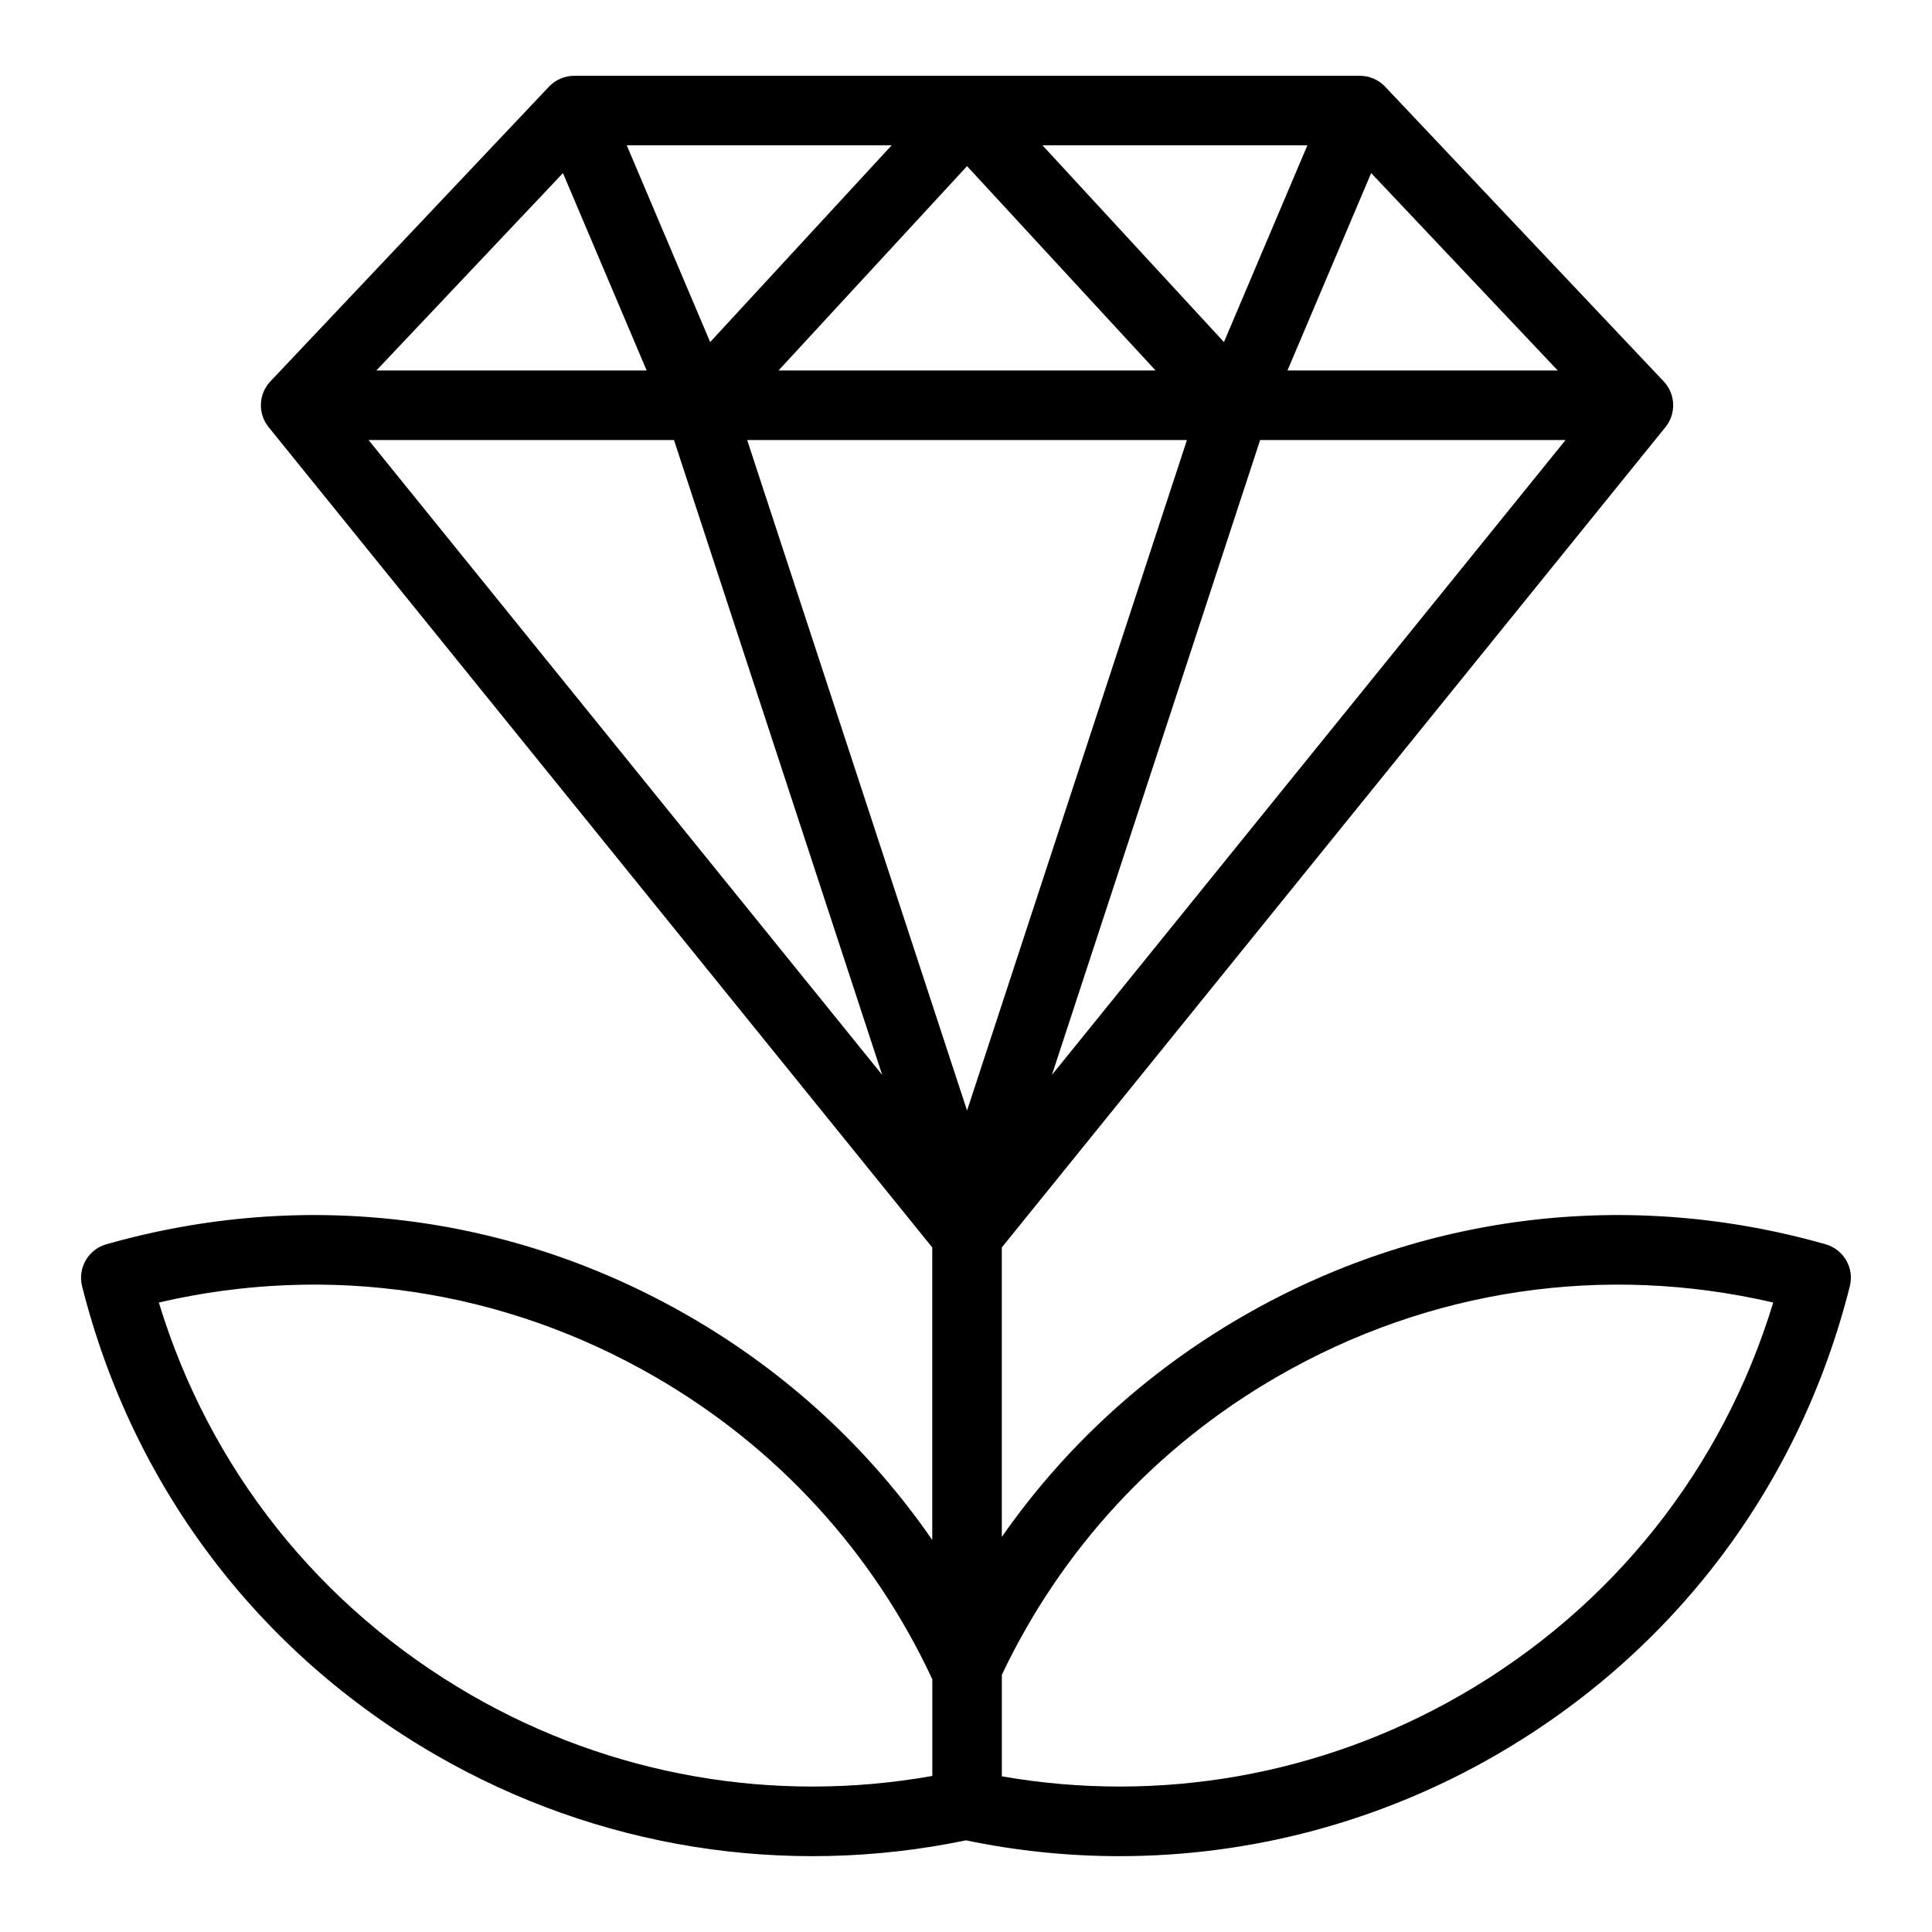 <?xml version="1.0" encoding="UTF-8"?>
<!-- Uploaded to: ICON Repo, www.iconrepo.com, Generator: ICON Repo Mixer Tools -->
<svg fill="#000000" width="800px" height="800px" version="1.1" viewBox="144 144 512 512" xmlns="http://www.w3.org/2000/svg">
 <path d="m627.82 473.75c-52.449-14.93-107.33-8.145-154.53 19.109-25.59 14.773-47.207 34.656-63.801 58.438v-76.711l175.87-217.39c2.902-3.59 2.703-8.77-0.469-12.129l-73.816-78.094c-1.742-1.844-4.16-2.887-6.695-2.887h-208.21c-2.535 0-4.953 1.043-6.695 2.887l-73.82 78.094c-3.168 3.352-3.371 8.539-0.469 12.129l175.87 217.39v77.52c-16.664-24.129-38.477-44.305-64.355-59.246-47.199-27.254-102.08-34.035-154.53-19.109-4.785 1.363-7.629 6.281-6.414 11.109 13.297 52.883 46.613 97.02 93.812 124.27 42.57 24.578 92.363 32.57 140.42 22.578 13.504 2.809 27.137 4.199 40.715 4.191 34.746 0 69.094-9.094 99.707-26.77 47.199-27.246 80.516-71.383 93.812-124.27 1.215-4.824-1.625-9.746-6.41-11.105zm-334.63-283.88 22.18 52.309-71.621-0.004zm263.62 52.305h-71.617l22.18-52.309zm-98.258 18.434-58.273 177.7-58.273-177.7zm-108.23-18.434 49.957-54.148 49.957 54.148zm127.63 18.434h80.941l-136.12 168.25zm-9.59-25.957-48.094-52.141h70.203zm-136.16 0-22.105-52.141h70.199zm-9.59 25.957 55.176 168.25-136.12-168.25zm-53.812 332.55c-40.188-23.207-69.293-59.895-82.703-103.98 44.887-10.43 91.215-3.57 131.41 19.633 32.41 18.715 57.824 46.434 73.566 80.211v25.621c-42 7.473-85.156-0.051-122.27-21.48zm262.41 0c-36.953 21.332-79.887 28.891-121.71 21.586v-26.906c15.785-33.242 40.98-60.531 73.016-79.023 40.188-23.203 86.52-30.062 131.41-19.633-13.414 44.082-42.52 80.77-82.711 103.98z"/>
</svg>